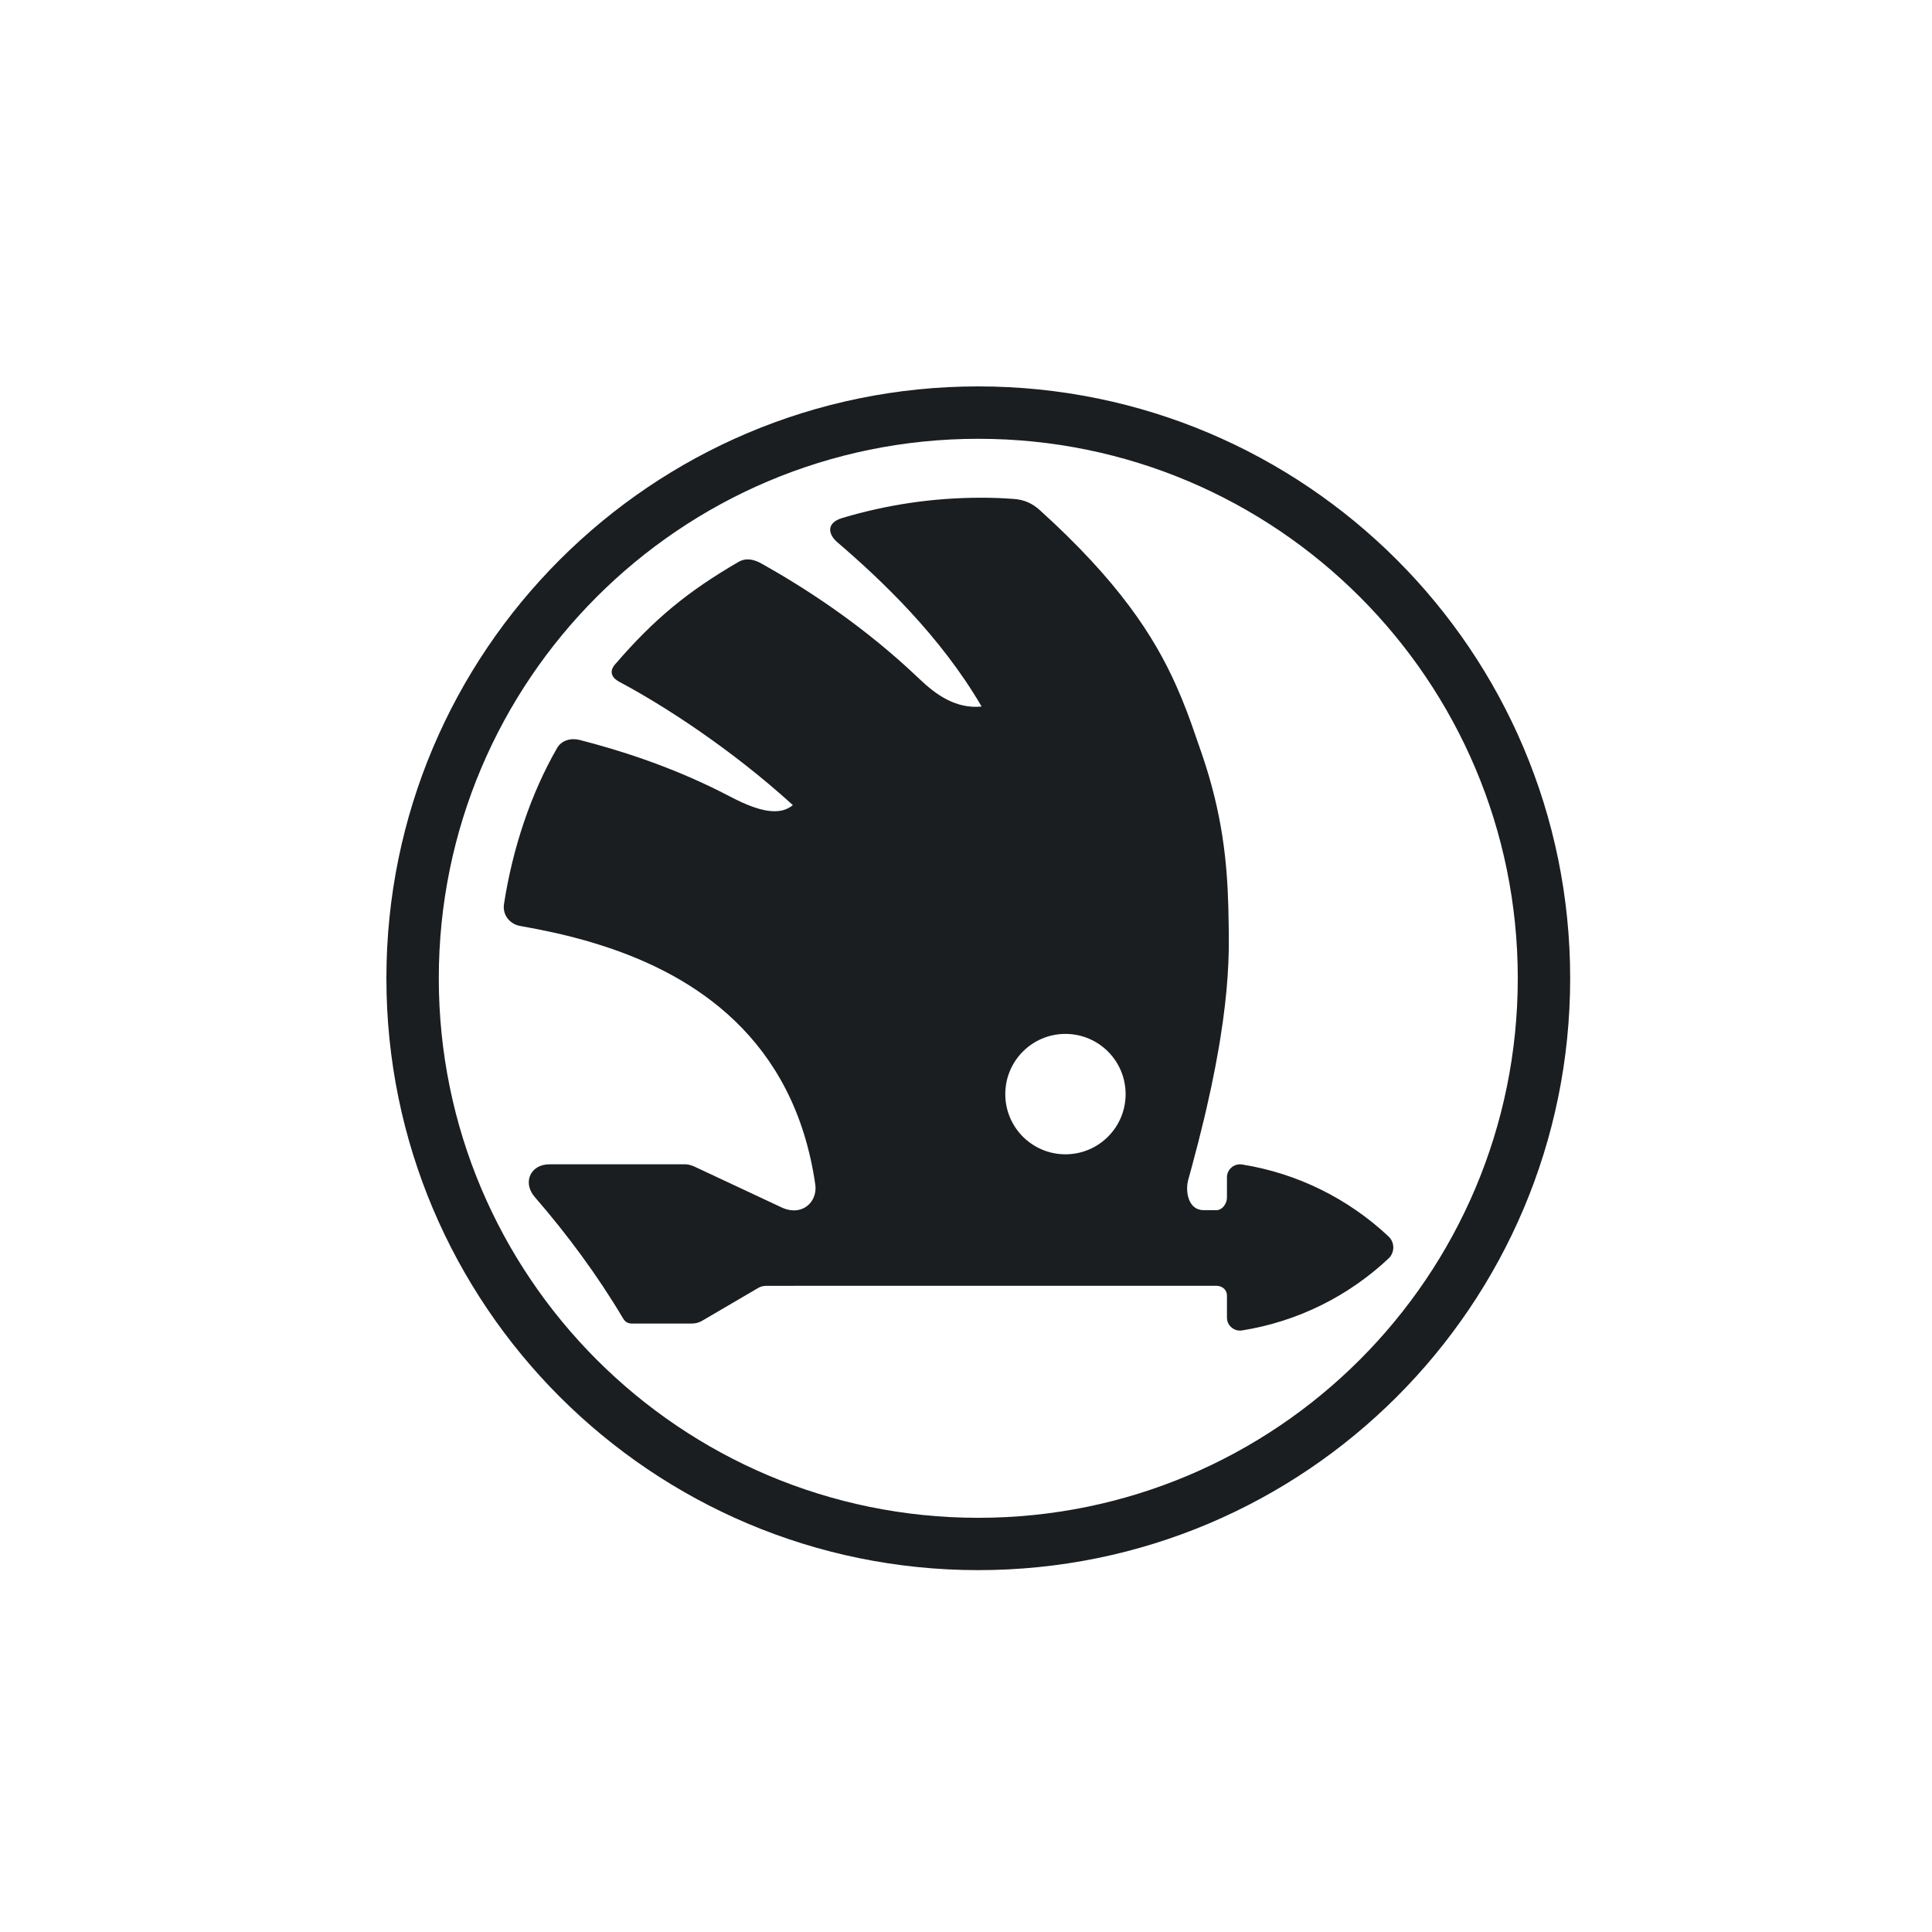 <svg height="60" viewBox="0 0 60 60" width="60" xmlns="http://www.w3.org/2000/svg"><path d="m30.381 12c10.152 0 18.382 8.229 18.382 18.381 0 10.152-8.231 18.381-18.382 18.381-10.152 0-18.381-8.228-18.381-18.381 0-10.152 8.23-18.381 18.381-18.381zm0 1.627c-9.254 0-16.754 7.502-16.754 16.754 0 9.254 7.5 16.756 16.754 16.756 9.254 0 16.755-7.502 16.755-16.756 0-9.252-7.501-16.754-16.755-16.754zm.085 1.83c.361 0 .651.012 1.006.037.331.023.577.13.823.351 2.44 2.209 3.542 3.902 4.23 5.442l.171.398.156.393.144.389.335.964c.629 1.844.776 3.32.816 4.732l.012.648.003.323c.001.12 0.0.243-.002.37l-.012.392-.023.416-.035.442-.049.47-.064.5-.08.532c-.015.091-.03.184-.046.279l-.106.584-.125.621-.146.661c-.026.114-.053.229-.081.346l-.179.723-.202.768c-.036.132-.073.266-.11.401-.096.347-.01.936.47.944h.405c.163 0 .292-.161.321-.326l.006-.07v-.624c0-.248.223-.437.468-.399 1.719.274 3.297 1.06 4.549 2.234.199.185.199.501 0 .687-1.251 1.174-2.83 1.959-4.549 2.233-.218.034-.418-.111-.46-.318l-.008-.08v-.683c0-.163-.115-.275-.268-.301l-.068-.005-13.963.001c-.088.003-.168.014-.249.061l-1.737 1.017c-.081.048-.161.077-.25.088l-.091.006h-1.841c-.138 0-.219-.046-.289-.164-.795-1.336-1.725-2.595-2.738-3.763-.367-.42-.17-.952.354-1.013l.102-.006h4.217c.102 0 .209.037.302.08l2.683 1.257c.641.301 1.127-.169 1.052-.704-.657-4.557-3.773-6.494-6.549-7.401l-.404-.126c-.067-.02-.133-.039-.199-.058l-.393-.106c-.065-.017-.129-.033-.193-.048l-.377-.088-.542-.113-.507-.094c-.33-.057-.556-.35-.504-.681.266-1.724.831-3.424 1.648-4.844.141-.245.434-.322.707-.251 1.186.305 2.714.781 4.319 1.579l.372.19c.906.475 1.531.584 1.925.253-1.934-1.76-4.044-3.115-5.391-3.829-.205-.11-.34-.298-.131-.541 1.232-1.43 2.278-2.278 3.83-3.18.243-.14.484-.083.73.055 1.314.738 2.946 1.793 4.541 3.249l.341.318c.518.496 1.135.945 1.942.867-1.274-2.187-3.121-3.938-4.482-5.103-.281-.242-.359-.598.153-.752 1.365-.409 2.811-.63 4.308-.63zm2.622 16.652c-1.033 0-1.868.837-1.868 1.871 0 1.031.836 1.868 1.868 1.868 1.033 0 1.869-.837 1.869-1.868 0-1.034-.836-1.871-1.869-1.871z" fill="#1a1e21" fill-rule="evenodd"/></svg>